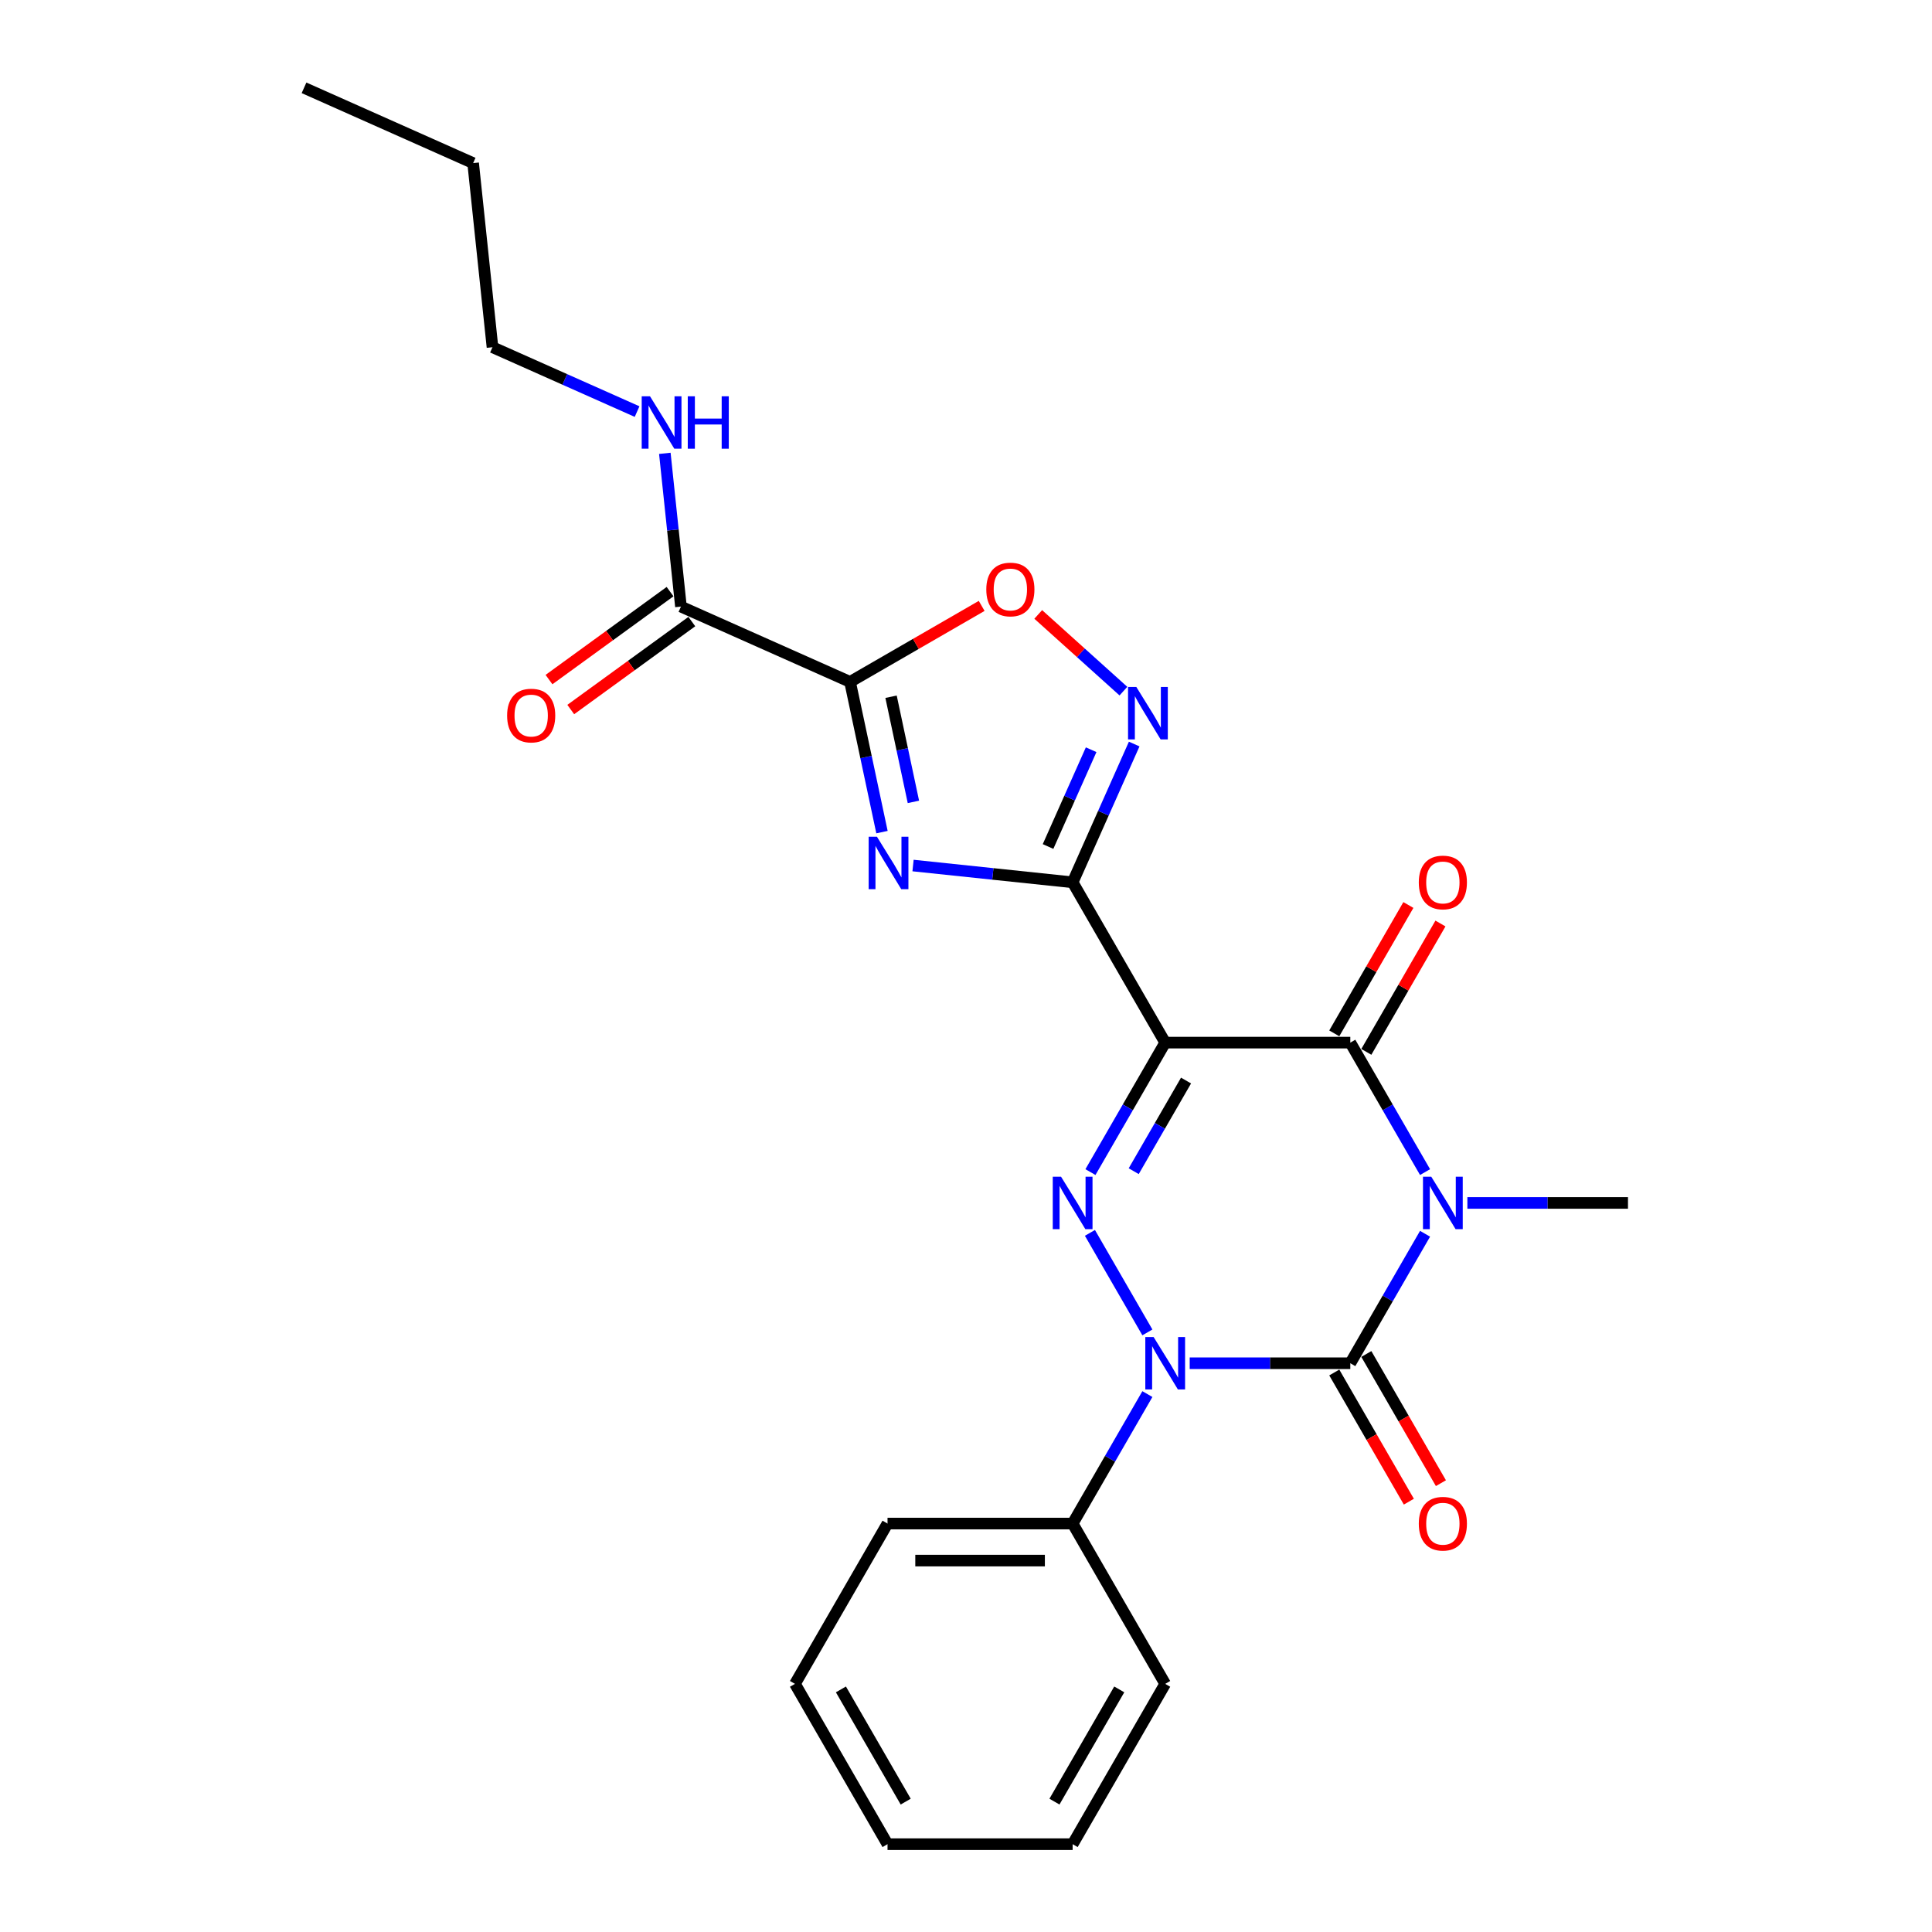 <?xml version='1.0' encoding='iso-8859-1'?>
<svg version='1.1' baseProfile='full'
              xmlns='http://www.w3.org/2000/svg'
                      xmlns:rdkit='http://www.rdkit.org/xml'
                      xmlns:xlink='http://www.w3.org/1999/xlink'
                  xml:space='preserve'
width='1000px' height='1000px' viewBox='0 0 1000 1000'>
<!-- END OF HEADER -->
<rect style='opacity:1.0;fill:#FFFFFF;stroke:none' width='1000' height='1000' x='0' y='0'> </rect>
<path class='bond-1' d='M 737.607,638.599 L 718.261,672.106' style='fill:none;fill-rule:evenodd;stroke:#0000FF;stroke-width:6px;stroke-linecap:butt;stroke-linejoin:miter;stroke-opacity:1' />
<path class='bond-1' d='M 718.261,672.106 L 698.916,705.613' style='fill:none;fill-rule:evenodd;stroke:#000000;stroke-width:6px;stroke-linecap:butt;stroke-linejoin:miter;stroke-opacity:1' />
<path class='bond-5' d='M 737.607,606.673 L 718.261,573.166' style='fill:none;fill-rule:evenodd;stroke:#0000FF;stroke-width:6px;stroke-linecap:butt;stroke-linejoin:miter;stroke-opacity:1' />
<path class='bond-5' d='M 718.261,573.166 L 698.916,539.659' style='fill:none;fill-rule:evenodd;stroke:#000000;stroke-width:6px;stroke-linecap:butt;stroke-linejoin:miter;stroke-opacity:1' />
<path class='bond-15' d='M 759.509,622.636 L 801.073,622.636' style='fill:none;fill-rule:evenodd;stroke:#0000FF;stroke-width:6px;stroke-linecap:butt;stroke-linejoin:miter;stroke-opacity:1' />
<path class='bond-15' d='M 801.073,622.636 L 842.637,622.636' style='fill:none;fill-rule:evenodd;stroke:#000000;stroke-width:6px;stroke-linecap:butt;stroke-linejoin:miter;stroke-opacity:1' />
<path class='bond-0' d='M 603.102,539.659 L 698.916,539.659' style='fill:none;fill-rule:evenodd;stroke:#000000;stroke-width:6px;stroke-linecap:butt;stroke-linejoin:miter;stroke-opacity:1' />
<path class='bond-2' d='M 603.102,539.659 L 555.195,456.681' style='fill:none;fill-rule:evenodd;stroke:#000000;stroke-width:6px;stroke-linecap:butt;stroke-linejoin:miter;stroke-opacity:1' />
<path class='bond-4' d='M 603.102,539.659 L 583.756,573.166' style='fill:none;fill-rule:evenodd;stroke:#000000;stroke-width:6px;stroke-linecap:butt;stroke-linejoin:miter;stroke-opacity:1' />
<path class='bond-4' d='M 583.756,573.166 L 564.411,606.673' style='fill:none;fill-rule:evenodd;stroke:#0000FF;stroke-width:6px;stroke-linecap:butt;stroke-linejoin:miter;stroke-opacity:1' />
<path class='bond-4' d='M 613.894,559.292 L 600.352,582.748' style='fill:none;fill-rule:evenodd;stroke:#000000;stroke-width:6px;stroke-linecap:butt;stroke-linejoin:miter;stroke-opacity:1' />
<path class='bond-4' d='M 600.352,582.748 L 586.81,606.203' style='fill:none;fill-rule:evenodd;stroke:#0000FF;stroke-width:6px;stroke-linecap:butt;stroke-linejoin:miter;stroke-opacity:1' />
<path class='bond-3' d='M 698.916,705.613 L 657.352,705.613' style='fill:none;fill-rule:evenodd;stroke:#000000;stroke-width:6px;stroke-linecap:butt;stroke-linejoin:miter;stroke-opacity:1' />
<path class='bond-3' d='M 657.352,705.613 L 615.788,705.613' style='fill:none;fill-rule:evenodd;stroke:#0000FF;stroke-width:6px;stroke-linecap:butt;stroke-linejoin:miter;stroke-opacity:1' />
<path class='bond-11' d='M 690.618,710.404 L 709.919,743.835' style='fill:none;fill-rule:evenodd;stroke:#000000;stroke-width:6px;stroke-linecap:butt;stroke-linejoin:miter;stroke-opacity:1' />
<path class='bond-11' d='M 709.919,743.835 L 729.221,777.266' style='fill:none;fill-rule:evenodd;stroke:#FF0000;stroke-width:6px;stroke-linecap:butt;stroke-linejoin:miter;stroke-opacity:1' />
<path class='bond-11' d='M 707.214,700.823 L 726.515,734.253' style='fill:none;fill-rule:evenodd;stroke:#000000;stroke-width:6px;stroke-linecap:butt;stroke-linejoin:miter;stroke-opacity:1' />
<path class='bond-11' d='M 726.515,734.253 L 745.816,767.684' style='fill:none;fill-rule:evenodd;stroke:#FF0000;stroke-width:6px;stroke-linecap:butt;stroke-linejoin:miter;stroke-opacity:1' />
<path class='bond-6' d='M 555.195,456.681 L 513.893,452.34' style='fill:none;fill-rule:evenodd;stroke:#000000;stroke-width:6px;stroke-linecap:butt;stroke-linejoin:miter;stroke-opacity:1' />
<path class='bond-6' d='M 513.893,452.34 L 472.592,447.999' style='fill:none;fill-rule:evenodd;stroke:#0000FF;stroke-width:6px;stroke-linecap:butt;stroke-linejoin:miter;stroke-opacity:1' />
<path class='bond-8' d='M 555.195,456.681 L 571.127,420.898' style='fill:none;fill-rule:evenodd;stroke:#000000;stroke-width:6px;stroke-linecap:butt;stroke-linejoin:miter;stroke-opacity:1' />
<path class='bond-8' d='M 571.127,420.898 L 587.059,385.114' style='fill:none;fill-rule:evenodd;stroke:#0000FF;stroke-width:6px;stroke-linecap:butt;stroke-linejoin:miter;stroke-opacity:1' />
<path class='bond-8' d='M 542.468,438.152 L 553.621,413.103' style='fill:none;fill-rule:evenodd;stroke:#000000;stroke-width:6px;stroke-linecap:butt;stroke-linejoin:miter;stroke-opacity:1' />
<path class='bond-8' d='M 553.621,413.103 L 564.773,388.055' style='fill:none;fill-rule:evenodd;stroke:#0000FF;stroke-width:6px;stroke-linecap:butt;stroke-linejoin:miter;stroke-opacity:1' />
<path class='bond-12' d='M 593.886,721.576 L 574.54,755.083' style='fill:none;fill-rule:evenodd;stroke:#0000FF;stroke-width:6px;stroke-linecap:butt;stroke-linejoin:miter;stroke-opacity:1' />
<path class='bond-12' d='M 574.54,755.083 L 555.195,788.591' style='fill:none;fill-rule:evenodd;stroke:#000000;stroke-width:6px;stroke-linecap:butt;stroke-linejoin:miter;stroke-opacity:1' />
<path class='bond-25' d='M 593.886,689.651 L 564.145,638.138' style='fill:none;fill-rule:evenodd;stroke:#0000FF;stroke-width:6px;stroke-linecap:butt;stroke-linejoin:miter;stroke-opacity:1' />
<path class='bond-13' d='M 707.214,544.449 L 726.393,511.23' style='fill:none;fill-rule:evenodd;stroke:#000000;stroke-width:6px;stroke-linecap:butt;stroke-linejoin:miter;stroke-opacity:1' />
<path class='bond-13' d='M 726.393,511.23 L 745.573,478.01' style='fill:none;fill-rule:evenodd;stroke:#FF0000;stroke-width:6px;stroke-linecap:butt;stroke-linejoin:miter;stroke-opacity:1' />
<path class='bond-13' d='M 690.618,534.868 L 709.798,501.648' style='fill:none;fill-rule:evenodd;stroke:#000000;stroke-width:6px;stroke-linecap:butt;stroke-linejoin:miter;stroke-opacity:1' />
<path class='bond-13' d='M 709.798,501.648 L 728.977,468.428' style='fill:none;fill-rule:evenodd;stroke:#FF0000;stroke-width:6px;stroke-linecap:butt;stroke-linejoin:miter;stroke-opacity:1' />
<path class='bond-7' d='M 456.513,430.704 L 448.249,391.825' style='fill:none;fill-rule:evenodd;stroke:#0000FF;stroke-width:6px;stroke-linecap:butt;stroke-linejoin:miter;stroke-opacity:1' />
<path class='bond-7' d='M 448.249,391.825 L 439.985,352.946' style='fill:none;fill-rule:evenodd;stroke:#000000;stroke-width:6px;stroke-linecap:butt;stroke-linejoin:miter;stroke-opacity:1' />
<path class='bond-7' d='M 472.778,415.056 L 466.993,387.841' style='fill:none;fill-rule:evenodd;stroke:#0000FF;stroke-width:6px;stroke-linecap:butt;stroke-linejoin:miter;stroke-opacity:1' />
<path class='bond-7' d='M 466.993,387.841 L 461.208,360.625' style='fill:none;fill-rule:evenodd;stroke:#000000;stroke-width:6px;stroke-linecap:butt;stroke-linejoin:miter;stroke-opacity:1' />
<path class='bond-10' d='M 439.985,352.946 L 352.455,313.975' style='fill:none;fill-rule:evenodd;stroke:#000000;stroke-width:6px;stroke-linecap:butt;stroke-linejoin:miter;stroke-opacity:1' />
<path class='bond-26' d='M 439.985,352.946 L 474.048,333.28' style='fill:none;fill-rule:evenodd;stroke:#000000;stroke-width:6px;stroke-linecap:butt;stroke-linejoin:miter;stroke-opacity:1' />
<path class='bond-26' d='M 474.048,333.28 L 508.111,313.613' style='fill:none;fill-rule:evenodd;stroke:#FF0000;stroke-width:6px;stroke-linecap:butt;stroke-linejoin:miter;stroke-opacity:1' />
<path class='bond-9' d='M 581.48,357.729 L 559.433,337.878' style='fill:none;fill-rule:evenodd;stroke:#0000FF;stroke-width:6px;stroke-linecap:butt;stroke-linejoin:miter;stroke-opacity:1' />
<path class='bond-9' d='M 559.433,337.878 L 537.387,318.027' style='fill:none;fill-rule:evenodd;stroke:#FF0000;stroke-width:6px;stroke-linecap:butt;stroke-linejoin:miter;stroke-opacity:1' />
<path class='bond-14' d='M 346.823,306.223 L 315.491,328.987' style='fill:none;fill-rule:evenodd;stroke:#000000;stroke-width:6px;stroke-linecap:butt;stroke-linejoin:miter;stroke-opacity:1' />
<path class='bond-14' d='M 315.491,328.987 L 284.159,351.751' style='fill:none;fill-rule:evenodd;stroke:#FF0000;stroke-width:6px;stroke-linecap:butt;stroke-linejoin:miter;stroke-opacity:1' />
<path class='bond-14' d='M 358.086,321.726 L 326.754,344.49' style='fill:none;fill-rule:evenodd;stroke:#000000;stroke-width:6px;stroke-linecap:butt;stroke-linejoin:miter;stroke-opacity:1' />
<path class='bond-14' d='M 326.754,344.49 L 295.422,367.254' style='fill:none;fill-rule:evenodd;stroke:#FF0000;stroke-width:6px;stroke-linecap:butt;stroke-linejoin:miter;stroke-opacity:1' />
<path class='bond-16' d='M 352.455,313.975 L 348.286,274.312' style='fill:none;fill-rule:evenodd;stroke:#000000;stroke-width:6px;stroke-linecap:butt;stroke-linejoin:miter;stroke-opacity:1' />
<path class='bond-16' d='M 348.286,274.312 L 344.117,234.648' style='fill:none;fill-rule:evenodd;stroke:#0000FF;stroke-width:6px;stroke-linecap:butt;stroke-linejoin:miter;stroke-opacity:1' />
<path class='bond-17' d='M 555.195,788.591 L 459.381,788.591' style='fill:none;fill-rule:evenodd;stroke:#000000;stroke-width:6px;stroke-linecap:butt;stroke-linejoin:miter;stroke-opacity:1' />
<path class='bond-17' d='M 540.823,807.754 L 473.753,807.754' style='fill:none;fill-rule:evenodd;stroke:#000000;stroke-width:6px;stroke-linecap:butt;stroke-linejoin:miter;stroke-opacity:1' />
<path class='bond-18' d='M 555.195,788.591 L 603.102,871.568' style='fill:none;fill-rule:evenodd;stroke:#000000;stroke-width:6px;stroke-linecap:butt;stroke-linejoin:miter;stroke-opacity:1' />
<path class='bond-19' d='M 329.754,213.038 L 292.331,196.376' style='fill:none;fill-rule:evenodd;stroke:#0000FF;stroke-width:6px;stroke-linecap:butt;stroke-linejoin:miter;stroke-opacity:1' />
<path class='bond-19' d='M 292.331,196.376 L 254.909,179.715' style='fill:none;fill-rule:evenodd;stroke:#000000;stroke-width:6px;stroke-linecap:butt;stroke-linejoin:miter;stroke-opacity:1' />
<path class='bond-22' d='M 459.381,788.591 L 411.474,871.568' style='fill:none;fill-rule:evenodd;stroke:#000000;stroke-width:6px;stroke-linecap:butt;stroke-linejoin:miter;stroke-opacity:1' />
<path class='bond-23' d='M 603.102,871.568 L 555.195,954.545' style='fill:none;fill-rule:evenodd;stroke:#000000;stroke-width:6px;stroke-linecap:butt;stroke-linejoin:miter;stroke-opacity:1' />
<path class='bond-23' d='M 579.32,874.433 L 545.786,932.517' style='fill:none;fill-rule:evenodd;stroke:#000000;stroke-width:6px;stroke-linecap:butt;stroke-linejoin:miter;stroke-opacity:1' />
<path class='bond-20' d='M 254.909,179.715 L 244.894,84.426' style='fill:none;fill-rule:evenodd;stroke:#000000;stroke-width:6px;stroke-linecap:butt;stroke-linejoin:miter;stroke-opacity:1' />
<path class='bond-21' d='M 244.894,84.426 L 157.363,45.455' style='fill:none;fill-rule:evenodd;stroke:#000000;stroke-width:6px;stroke-linecap:butt;stroke-linejoin:miter;stroke-opacity:1' />
<path class='bond-27' d='M 411.474,871.568 L 459.381,954.545' style='fill:none;fill-rule:evenodd;stroke:#000000;stroke-width:6px;stroke-linecap:butt;stroke-linejoin:miter;stroke-opacity:1' />
<path class='bond-27' d='M 435.255,874.433 L 468.79,932.517' style='fill:none;fill-rule:evenodd;stroke:#000000;stroke-width:6px;stroke-linecap:butt;stroke-linejoin:miter;stroke-opacity:1' />
<path class='bond-24' d='M 555.195,954.545 L 459.381,954.545' style='fill:none;fill-rule:evenodd;stroke:#000000;stroke-width:6px;stroke-linecap:butt;stroke-linejoin:miter;stroke-opacity:1' />
<path  class='atom-0' d='M 740.825 609.069
L 749.716 623.441
Q 750.598 624.859, 752.016 627.427
Q 753.434 629.995, 753.511 630.148
L 753.511 609.069
L 757.113 609.069
L 757.113 636.203
L 753.396 636.203
L 743.853 620.49
Q 742.741 618.65, 741.553 616.542
Q 740.403 614.434, 740.058 613.783
L 740.058 636.203
L 736.532 636.203
L 736.532 609.069
L 740.825 609.069
' fill='#0000FF'/>
<path  class='atom-4' d='M 597.104 692.046
L 605.996 706.418
Q 606.877 707.836, 608.295 710.404
Q 609.713 712.972, 609.79 713.125
L 609.79 692.046
L 613.392 692.046
L 613.392 719.181
L 609.675 719.181
L 600.132 703.467
Q 599.02 701.628, 597.832 699.52
Q 596.682 697.412, 596.337 696.76
L 596.337 719.181
L 592.811 719.181
L 592.811 692.046
L 597.104 692.046
' fill='#0000FF'/>
<path  class='atom-5' d='M 549.197 609.069
L 558.089 623.441
Q 558.97 624.859, 560.388 627.427
Q 561.806 629.995, 561.883 630.148
L 561.883 609.069
L 565.485 609.069
L 565.485 636.203
L 561.768 636.203
L 552.225 620.49
Q 551.113 618.65, 549.925 616.542
Q 548.775 614.434, 548.43 613.783
L 548.43 636.203
L 544.905 636.203
L 544.905 609.069
L 549.197 609.069
' fill='#0000FF'/>
<path  class='atom-7' d='M 453.908 433.099
L 462.799 447.471
Q 463.681 448.889, 465.099 451.457
Q 466.517 454.025, 466.594 454.178
L 466.594 433.099
L 470.196 433.099
L 470.196 460.233
L 466.479 460.233
L 456.936 444.52
Q 455.824 442.68, 454.636 440.572
Q 453.486 438.464, 453.141 437.813
L 453.141 460.233
L 449.615 460.233
L 449.615 433.099
L 453.908 433.099
' fill='#0000FF'/>
<path  class='atom-9' d='M 588.168 355.584
L 597.06 369.956
Q 597.941 371.374, 599.359 373.942
Q 600.777 376.51, 600.854 376.663
L 600.854 355.584
L 604.456 355.584
L 604.456 382.718
L 600.739 382.718
L 591.196 367.005
Q 590.084 365.165, 588.896 363.057
Q 587.746 360.949, 587.402 360.298
L 587.402 382.718
L 583.876 382.718
L 583.876 355.584
L 588.168 355.584
' fill='#0000FF'/>
<path  class='atom-10' d='M 510.507 305.116
Q 510.507 298.6, 513.726 294.959
Q 516.945 291.318, 522.962 291.318
Q 528.979 291.318, 532.199 294.959
Q 535.418 298.6, 535.418 305.116
Q 535.418 311.708, 532.16 315.463
Q 528.903 319.181, 522.962 319.181
Q 516.984 319.181, 513.726 315.463
Q 510.507 311.746, 510.507 305.116
M 522.962 316.115
Q 527.101 316.115, 529.324 313.356
Q 531.586 310.558, 531.586 305.116
Q 531.586 299.788, 529.324 297.106
Q 527.101 294.384, 522.962 294.384
Q 518.823 294.384, 516.562 297.067
Q 514.339 299.75, 514.339 305.116
Q 514.339 310.596, 516.562 313.356
Q 518.823 316.115, 522.962 316.115
' fill='#FF0000'/>
<path  class='atom-12' d='M 734.367 788.667
Q 734.367 782.152, 737.586 778.511
Q 740.806 774.87, 746.823 774.87
Q 752.84 774.87, 756.059 778.511
Q 759.279 782.152, 759.279 788.667
Q 759.279 795.259, 756.021 799.015
Q 752.763 802.733, 746.823 802.733
Q 740.844 802.733, 737.586 799.015
Q 734.367 795.298, 734.367 788.667
M 746.823 799.667
Q 750.962 799.667, 753.185 796.907
Q 755.446 794.11, 755.446 788.667
Q 755.446 783.34, 753.185 780.657
Q 750.962 777.936, 746.823 777.936
Q 742.684 777.936, 740.423 780.619
Q 738.2 783.302, 738.2 788.667
Q 738.2 794.148, 740.423 796.907
Q 742.684 799.667, 746.823 799.667
' fill='#FF0000'/>
<path  class='atom-14' d='M 734.367 456.758
Q 734.367 450.243, 737.586 446.602
Q 740.806 442.961, 746.823 442.961
Q 752.84 442.961, 756.059 446.602
Q 759.279 450.243, 759.279 456.758
Q 759.279 463.35, 756.021 467.106
Q 752.763 470.824, 746.823 470.824
Q 740.844 470.824, 737.586 467.106
Q 734.367 463.388, 734.367 456.758
M 746.823 467.758
Q 750.962 467.758, 753.185 464.998
Q 755.446 462.2, 755.446 456.758
Q 755.446 451.431, 753.185 448.748
Q 750.962 446.027, 746.823 446.027
Q 742.684 446.027, 740.423 448.71
Q 738.2 451.392, 738.2 456.758
Q 738.2 462.239, 740.423 464.998
Q 742.684 467.758, 746.823 467.758
' fill='#FF0000'/>
<path  class='atom-15' d='M 262.484 370.37
Q 262.484 363.854, 265.703 360.213
Q 268.922 356.572, 274.939 356.572
Q 280.957 356.572, 284.176 360.213
Q 287.395 363.854, 287.395 370.37
Q 287.395 376.962, 284.138 380.717
Q 280.88 384.435, 274.939 384.435
Q 268.961 384.435, 265.703 380.717
Q 262.484 377, 262.484 370.37
M 274.939 381.369
Q 279.079 381.369, 281.301 378.61
Q 283.563 375.812, 283.563 370.37
Q 283.563 365.042, 281.301 362.36
Q 279.079 359.638, 274.939 359.638
Q 270.8 359.638, 268.539 362.321
Q 266.316 365.004, 266.316 370.37
Q 266.316 375.85, 268.539 378.61
Q 270.8 381.369, 274.939 381.369
' fill='#FF0000'/>
<path  class='atom-17' d='M 336.441 205.118
L 345.333 219.491
Q 346.214 220.909, 347.632 223.476
Q 349.05 226.044, 349.127 226.198
L 349.127 205.118
L 352.73 205.118
L 352.73 232.253
L 349.012 232.253
L 339.469 216.54
Q 338.358 214.7, 337.17 212.592
Q 336.02 210.484, 335.675 209.833
L 335.675 232.253
L 332.149 232.253
L 332.149 205.118
L 336.441 205.118
' fill='#0000FF'/>
<path  class='atom-17' d='M 355.987 205.118
L 359.667 205.118
L 359.667 216.655
L 373.54 216.655
L 373.54 205.118
L 377.22 205.118
L 377.22 232.253
L 373.54 232.253
L 373.54 219.721
L 359.667 219.721
L 359.667 232.253
L 355.987 232.253
L 355.987 205.118
' fill='#0000FF'/>
</svg>
